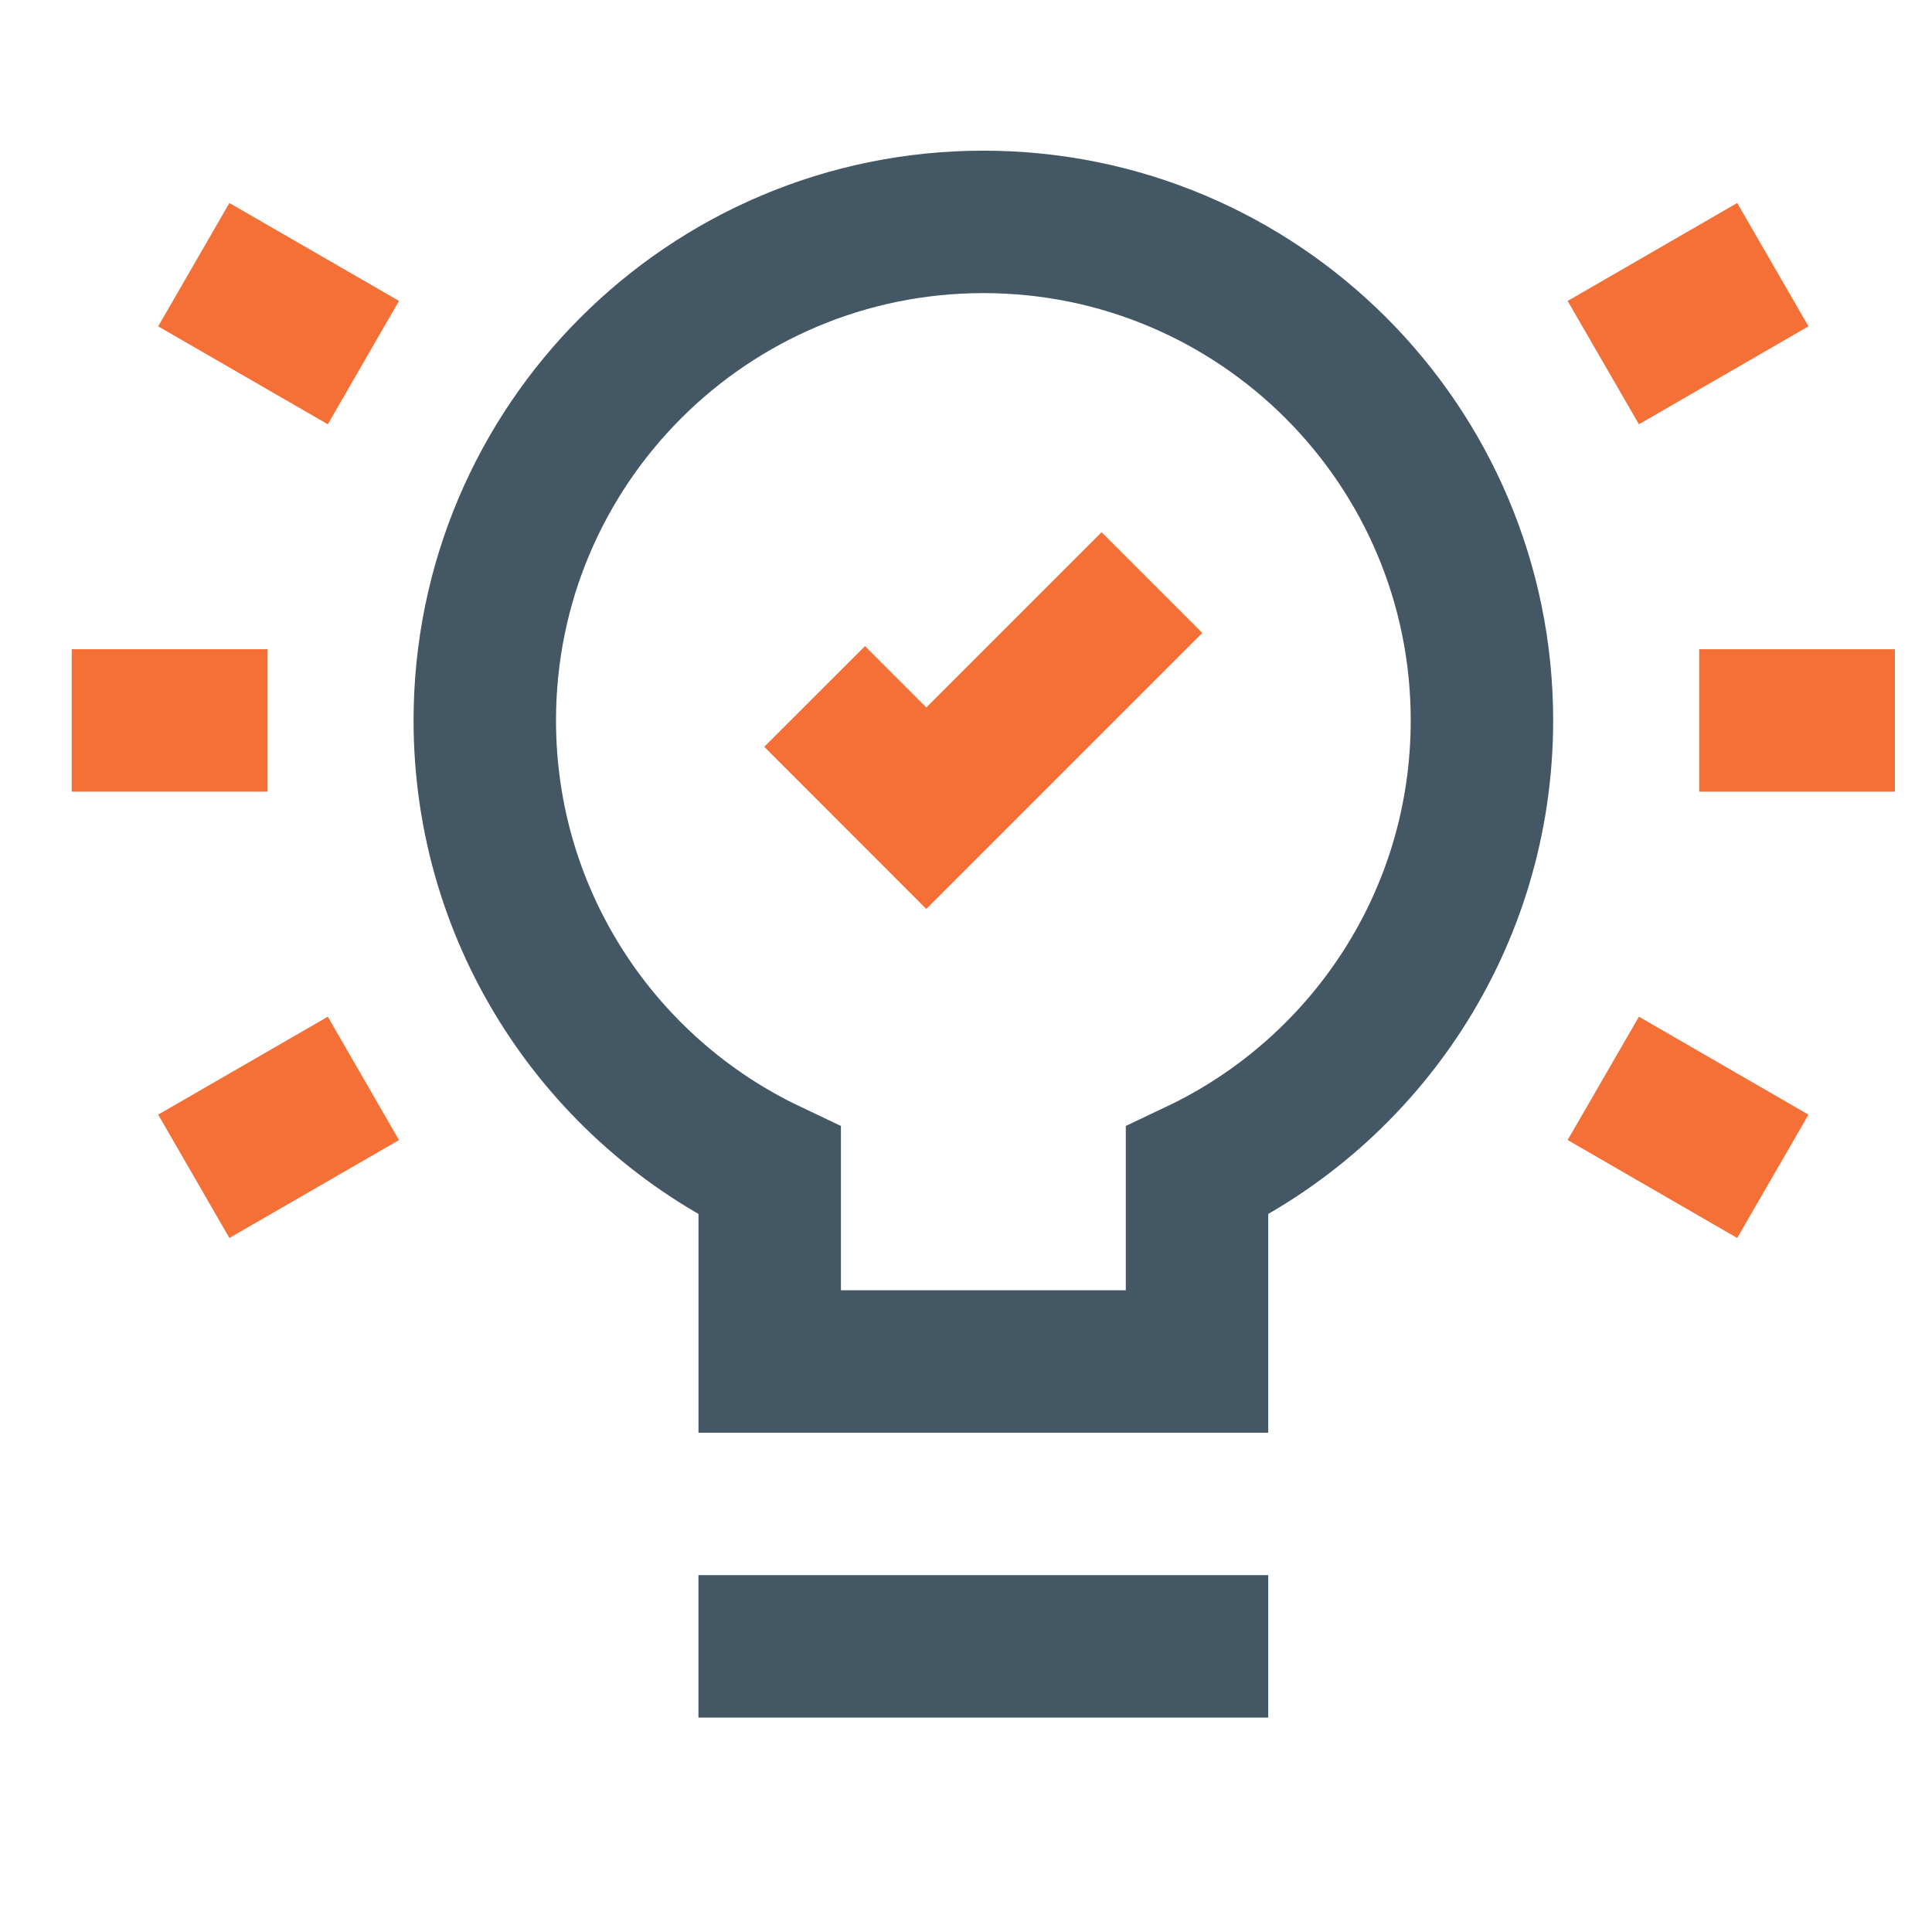 <?xml version="1.0" encoding="UTF-8"?> <svg xmlns="http://www.w3.org/2000/svg" width="40" height="40" viewBox="0 0 40 40" fill="none"><g clip-path="url(#clip0_13027_14491)"><path d="M22.807 13.104L19.178 16.733L17.908 15.462" stroke="#F47037" stroke-width="2.949" stroke-miterlimit="22.926" stroke-linecap="square"></path><path d="M2.959 14.916H4.065" stroke="#F47037" stroke-width="2.949" stroke-miterlimit="22.926" stroke-linecap="square"></path><path d="M5.289 6.217L6.247 6.77" stroke="#F47037" stroke-width="2.949" stroke-miterlimit="22.926" stroke-linecap="square"></path><path d="M5.289 23.617L6.247 23.064" stroke="#F47037" stroke-width="2.949" stroke-miterlimit="22.926" stroke-linecap="square"></path><path d="M37.76 14.916H36.654" stroke="#F47037" stroke-width="2.949" stroke-miterlimit="22.926" stroke-linecap="square"></path><path d="M35.428 6.217L34.471 6.77" stroke="#F47037" stroke-width="2.949" stroke-miterlimit="22.926" stroke-linecap="square"></path><path d="M35.428 23.617L34.471 23.064" stroke="#F47037" stroke-width="2.949" stroke-miterlimit="22.926" stroke-linecap="square"></path><path d="M15.935 34.086H24.783" stroke="#435764" stroke-width="2.949" stroke-miterlimit="22.926" stroke-linecap="square"></path><path fill-rule="evenodd" clip-rule="evenodd" d="M20.36 4.594C26.06 4.594 30.682 9.215 30.682 14.916C30.682 19.034 28.271 22.588 24.783 24.244V28.188H15.936V24.244C12.448 22.588 10.037 19.034 10.037 14.916C10.037 9.215 14.659 4.594 20.36 4.594Z" stroke="#435764" stroke-width="2.949" stroke-miterlimit="22.926"></path></g><defs><clipPath id="clip0_13027_14491"><rect width="37.75" height="37.75" fill="white" transform="translate(1.482 0.633)"></rect></clipPath></defs></svg> 